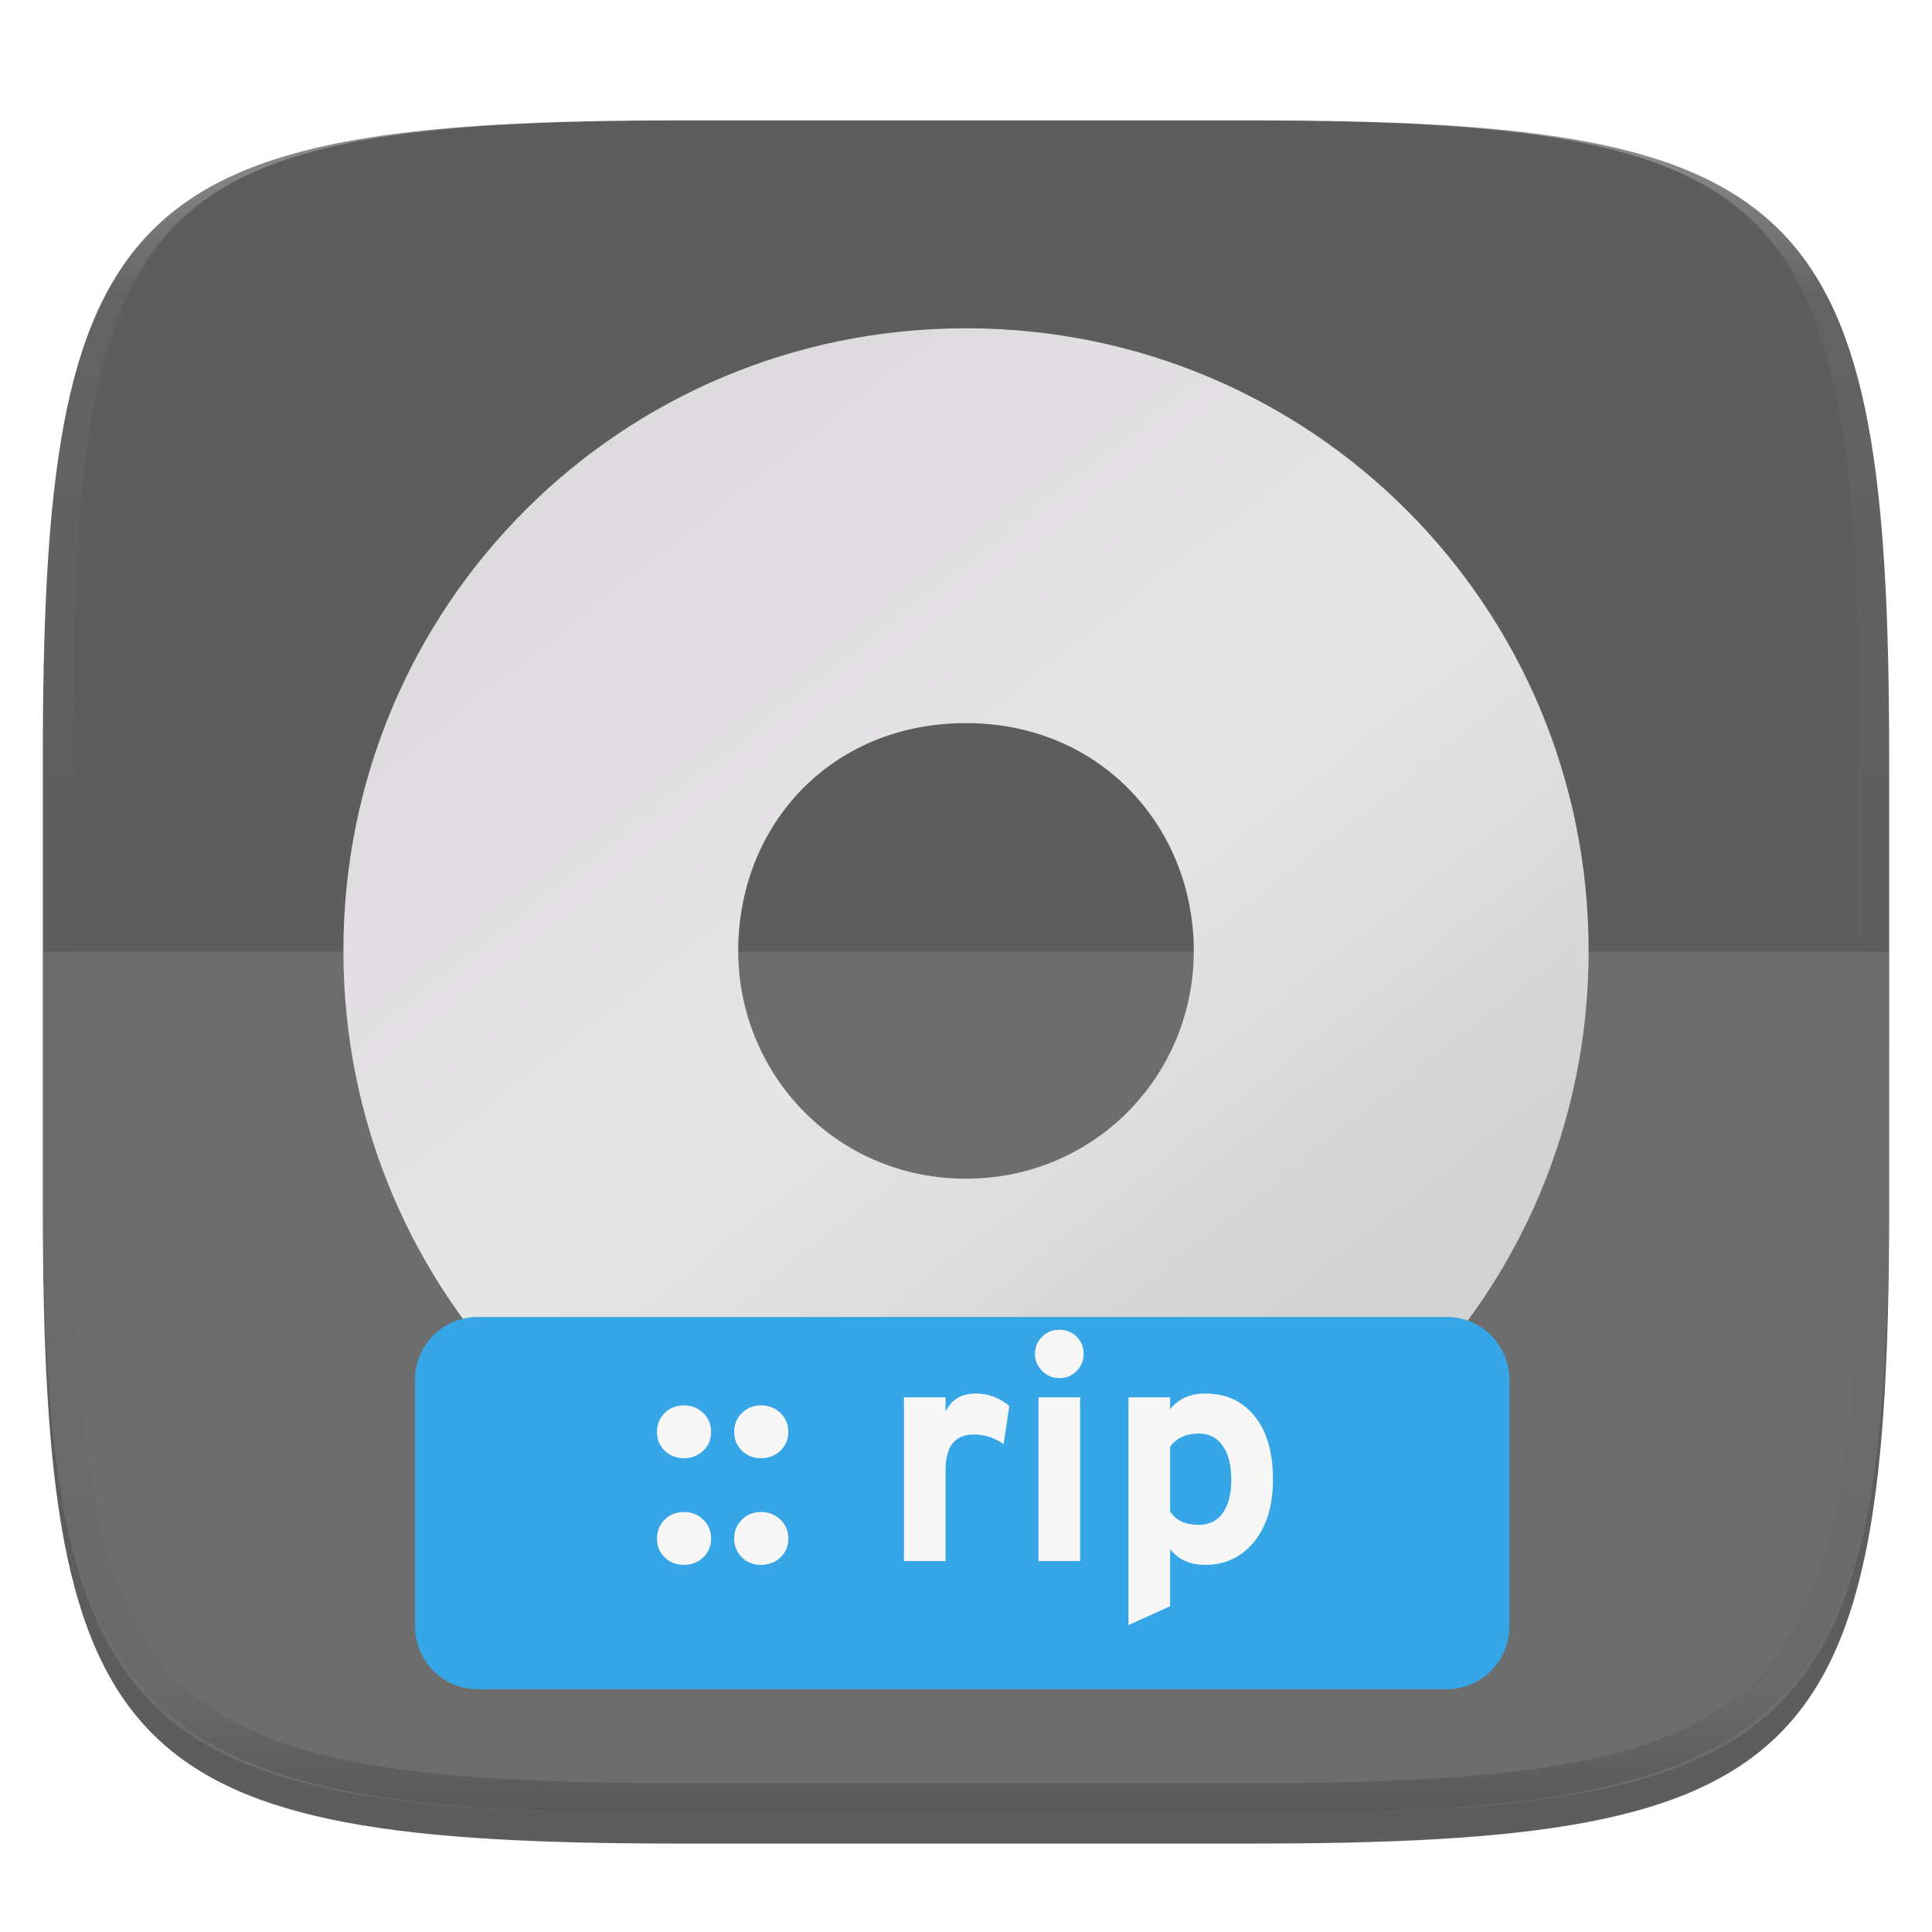 <?xml version="1.0" standalone="no"?><!-- Generator: Gravit.io --><svg xmlns="http://www.w3.org/2000/svg" xmlns:xlink="http://www.w3.org/1999/xlink" style="isolation:isolate" viewBox="0 0 256 256" width="256" height="256"><defs><filter id="mVJaTEYeeG2UtzWNF0O6nCYtcbASwN74" x="-200%" y="-200%" width="400%" height="400%" filterUnits="objectBoundingBox" color-interpolation-filters="sRGB"><feGaussianBlur xmlns="http://www.w3.org/2000/svg" in="SourceGraphic" stdDeviation="4.294"/><feOffset xmlns="http://www.w3.org/2000/svg" dx="0" dy="4" result="pf_100_offsetBlur"/><feFlood xmlns="http://www.w3.org/2000/svg" flood-color="#000000" flood-opacity="0.4"/><feComposite xmlns="http://www.w3.org/2000/svg" in2="pf_100_offsetBlur" operator="in" result="pf_100_dropShadow"/><feBlend xmlns="http://www.w3.org/2000/svg" in="SourceGraphic" in2="pf_100_dropShadow" mode="normal"/></filter></defs><g filter="url(#mVJaTEYeeG2UtzWNF0O6nCYtcbASwN74)"><path d=" M 165.685 11.947 C 239.74 11.947 250.324 22.504 250.324 96.491 L 250.324 155.742 C 250.324 229.728 239.74 240.285 165.685 240.285 L 90.315 240.285 C 16.26 240.285 5.676 229.728 5.676 155.742 L 5.676 96.491 C 5.676 22.504 16.26 11.947 90.315 11.947 L 165.685 11.947 L 165.685 11.947 Z " id="Path" fill="rgb(93,93,93)"/></g><g opacity="0.1"><path d=" M 5.676 126.116 L 5.676 155.742 C 5.676 229.728 16.26 240.285 90.315 240.285 L 165.685 240.285 C 239.74 240.285 250.324 229.728 250.324 155.742 L 250.324 126.116 L 5.676 126.116 L 5.676 126.116 Z " id="Path" fill="rgb(255,255,255)"/></g><linearGradient id="_lgradient_23" x1="0.234" y1="0.165" x2="0.754" y2="0.825" gradientTransform="matrix(165,0,0,165,45.5,43.5)" gradientUnits="userSpaceOnUse"><stop offset="0%" stop-opacity="1" style="stop-color:rgb(222,219,222)"/><stop offset="50%" stop-opacity="1" style="stop-color:rgb(230,230,230)"/><stop offset="100%" stop-opacity="1" style="stop-color:rgb(210,210,210)"/></linearGradient><path d=" M 210.5 126 C 210.5 80.271 173.729 43.5 128 43.5 C 82.271 43.5 45.5 80.271 45.5 126 C 45.5 171.729 82.271 208.5 128 208.5 C 173.729 208.5 210.5 171.729 210.5 126 Z  M 158.183 126 C 158.183 142.613 144.946 156.183 128 156.183 C 110.722 156.183 97.817 142.277 97.817 126 C 97.817 109.39 110.057 95.817 128 95.817 C 145.943 95.817 158.183 109.719 158.183 126 Z " id="Compound Path" fill="url(#_lgradient_23)"/><defs><filter id="seycyauIlOgY5L2NoCIqxQzL8AI85RGG" x="-200%" y="-200%" width="400%" height="400%" filterUnits="objectBoundingBox" color-interpolation-filters="sRGB"><feGaussianBlur xmlns="http://www.w3.org/2000/svg" in="SourceGraphic" stdDeviation="4.294"/><feOffset xmlns="http://www.w3.org/2000/svg" dx="0" dy="4" result="pf_100_offsetBlur"/><feFlood xmlns="http://www.w3.org/2000/svg" flood-color="#000000" flood-opacity="0.4"/><feComposite xmlns="http://www.w3.org/2000/svg" in2="pf_100_offsetBlur" operator="in" result="pf_100_dropShadow"/><feBlend xmlns="http://www.w3.org/2000/svg" in="SourceGraphic" in2="pf_100_dropShadow" mode="normal"/></filter></defs><g filter="url(#seycyauIlOgY5L2NoCIqxQzL8AI85RGG)"><path d=" M 63.311 170.5 L 191.689 170.5 C 196.278 170.502 199.998 174.222 200 178.811 L 200 211.523 C 200 216.109 196.276 219.833 191.689 219.833 L 63.311 219.833 C 58.724 219.833 55 216.109 55 211.523 L 55 178.811 C 55.002 174.222 58.722 170.502 63.311 170.5 L 63.311 170.5 Z " id="Path" fill="rgb(55,166,230)"/></g><path d=" M 125.295 206.845 L 119.778 206.845 L 119.778 185.156 L 125.295 185.156 L 125.295 187.066 Q 126.441 184.646 129.328 184.646 Q 131.747 184.646 133.742 186.302 L 132.978 191.352 Q 131.195 190.079 129.03 190.079 Q 125.295 190.079 125.295 194.748 L 125.295 206.845 L 125.295 206.845 Z  M 140.363 182.609 Q 139.047 182.609 138.092 181.654 Q 137.137 180.699 137.137 179.383 Q 137.137 178.068 138.071 177.134 Q 139.005 176.2 140.363 176.2 Q 141.721 176.2 142.655 177.113 Q 143.589 178.025 143.589 179.383 Q 143.589 180.742 142.655 181.675 Q 141.721 182.609 140.363 182.609 L 140.363 182.609 Z  M 143.122 206.845 L 137.604 206.845 L 137.604 185.156 L 143.122 185.156 L 143.122 206.845 L 143.122 206.845 Z  M 159.675 207.354 Q 156.704 207.354 155.049 205.274 L 155.049 212.829 L 149.531 215.333 L 149.531 185.156 L 155.049 185.156 L 155.049 186.726 Q 156.704 184.646 159.717 184.646 Q 163.792 184.646 166.233 187.639 Q 168.673 190.631 168.673 196.021 Q 168.673 201.242 166.169 204.298 Q 163.665 207.354 159.675 207.354 L 159.675 207.354 Z  M 158.826 202.048 Q 160.906 202.048 162.031 200.478 Q 163.155 198.908 163.155 196.021 Q 163.155 193.22 162.031 191.586 Q 160.906 189.952 158.826 189.952 Q 156.364 189.952 155.049 191.692 L 155.049 200.266 Q 156.152 202.048 158.826 202.048 L 158.826 202.048 Z  M 93.186 192.223 Q 92.147 193.22 90.619 193.22 Q 89.091 193.22 88.072 192.223 Q 87.053 191.225 87.053 189.74 Q 87.053 188.254 88.072 187.235 Q 89.091 186.217 90.619 186.217 Q 92.147 186.217 93.186 187.235 Q 94.226 188.254 94.226 189.74 Q 94.226 191.225 93.186 192.223 L 93.186 192.223 Z  M 93.186 206.356 Q 92.147 207.354 90.619 207.354 Q 89.091 207.354 88.072 206.356 Q 87.053 205.359 87.053 203.873 Q 87.053 202.388 88.072 201.369 Q 89.091 200.351 90.619 200.351 Q 92.147 200.351 93.186 201.369 Q 94.226 202.388 94.226 203.873 Q 94.226 205.359 93.186 206.356 L 93.186 206.356 Z  M 103.415 192.223 Q 102.376 193.22 100.848 193.22 Q 99.32 193.22 98.301 192.223 Q 97.282 191.225 97.282 189.74 Q 97.282 188.254 98.301 187.235 Q 99.32 186.217 100.848 186.217 Q 102.376 186.217 103.415 187.235 Q 104.455 188.254 104.455 189.74 Q 104.455 191.225 103.415 192.223 Z  M 103.415 206.356 Q 102.376 207.354 100.848 207.354 Q 99.32 207.354 98.301 206.356 Q 97.282 205.359 97.282 203.873 Q 97.282 202.388 98.301 201.369 Q 99.32 200.351 100.848 200.351 Q 102.376 200.351 103.415 201.369 Q 104.455 202.388 104.455 203.873 Q 104.455 205.359 103.415 206.356 Z " fill-rule="evenodd" id="Compound Path" fill="rgb(247,247,247)"/><g opacity="0.4"><linearGradient id="_lgradient_24" x1="0.517" y1="0" x2="0.517" y2="1" gradientTransform="matrix(244.65,0,0,228.34,5.68,11.95)" gradientUnits="userSpaceOnUse"><stop offset="0%" stop-opacity="1" style="stop-color:rgb(255,255,255)"/><stop offset="12.5%" stop-opacity="0.098" style="stop-color:rgb(255,255,255)"/><stop offset="92.5%" stop-opacity="0.098" style="stop-color:rgb(0,0,0)"/><stop offset="100%" stop-opacity="0.498" style="stop-color:rgb(0,0,0)"/></linearGradient><path d=" M 165.068 11.951 C 169.396 11.941 173.724 11.991 178.052 12.089 C 181.927 12.167 185.803 12.315 189.678 12.541 C 193.131 12.737 196.583 13.022 200.026 13.395 C 203.085 13.73 206.144 14.181 209.174 14.741 C 211.889 15.243 214.574 15.881 217.22 16.657 C 219.62 17.355 221.971 18.219 224.243 19.241 C 226.358 20.184 228.384 21.304 230.302 22.591 C 232.142 23.829 233.863 25.244 235.437 26.806 C 237.001 28.378 238.417 30.088 239.656 31.925 C 240.945 33.841 242.066 35.865 243.02 37.967 C 244.043 40.247 244.909 42.585 245.617 44.972 C 246.394 47.615 247.034 50.297 247.535 53.009 C 248.096 56.035 248.548 59.081 248.883 62.136 C 249.257 65.575 249.542 69.014 249.739 72.462 C 249.965 76.323 250.112 80.194 250.201 84.055 C 250.289 88.378 250.339 92.701 250.329 97.014 L 250.329 155.226 C 250.339 159.549 250.289 163.862 250.201 168.185 C 250.112 172.056 249.965 175.917 249.739 179.778 C 249.542 183.226 249.257 186.675 248.883 190.104 C 248.548 193.159 248.096 196.215 247.535 199.241 C 247.034 201.943 246.394 204.625 245.617 207.268 C 244.909 209.655 244.043 212.003 243.02 214.273 C 242.066 216.385 240.945 218.399 239.656 220.315 C 238.417 222.152 237.001 223.872 235.437 225.434 C 233.863 226.996 232.142 228.411 230.302 229.649 C 228.384 230.936 226.358 232.056 224.243 232.999 C 221.971 234.021 219.62 234.885 217.22 235.593 C 214.574 236.369 211.889 237.007 209.174 237.499 C 206.144 238.068 203.085 238.51 200.026 238.845 C 196.583 239.218 193.131 239.503 189.678 239.699 C 185.803 239.925 181.927 240.073 178.052 240.161 C 173.724 240.249 169.396 240.299 165.068 240.289 L 90.942 240.289 C 86.614 240.299 82.286 240.249 77.958 240.161 C 74.083 240.073 70.207 239.925 66.332 239.699 C 62.879 239.503 59.427 239.218 55.984 238.845 C 52.925 238.51 49.866 238.068 46.836 237.499 C 44.121 237.007 41.436 236.369 38.79 235.593 C 36.39 234.885 34.039 234.021 31.767 232.999 C 29.652 232.056 27.626 230.936 25.708 229.649 C 23.868 228.411 22.147 226.996 20.573 225.434 C 19.009 223.872 17.593 222.152 16.354 220.315 C 15.065 218.399 13.944 216.385 12.99 214.273 C 11.967 212.003 11.101 209.655 10.393 207.268 C 9.616 204.625 8.976 201.943 8.475 199.241 C 7.914 196.215 7.462 193.159 7.127 190.104 C 6.753 186.675 6.468 183.226 6.271 179.778 C 6.045 175.917 5.898 172.056 5.809 168.185 C 5.721 163.862 5.671 159.549 5.681 155.226 L 5.681 97.014 C 5.671 92.701 5.721 88.378 5.809 84.055 C 5.898 80.194 6.045 76.323 6.271 72.462 C 6.468 69.014 6.753 65.575 7.127 62.136 C 7.462 59.081 7.914 56.035 8.475 53.009 C 8.976 50.297 9.616 47.615 10.393 44.972 C 11.101 42.585 11.967 40.247 12.99 37.967 C 13.944 35.865 15.065 33.841 16.354 31.925 C 17.593 30.088 19.009 28.378 20.573 26.806 C 22.147 25.244 23.868 23.829 25.708 22.591 C 27.626 21.304 29.652 20.184 31.767 19.241 C 34.039 18.219 36.39 17.355 38.79 16.657 C 41.436 15.881 44.121 15.243 46.836 14.741 C 49.866 14.181 52.925 13.73 55.984 13.395 C 59.427 13.022 62.879 12.737 66.332 12.541 C 70.207 12.315 74.083 12.167 77.958 12.089 C 82.286 11.991 86.614 11.941 90.942 11.951 L 165.068 11.951 Z  M 165.078 15.96 C 169.376 15.95 173.675 15.999 177.973 16.087 C 181.8 16.176 185.626 16.323 189.452 16.539 C 192.836 16.736 196.219 17.011 199.583 17.384 C 202.554 17.699 205.515 18.131 208.446 18.681 C 211.023 19.153 213.58 19.762 216.099 20.499 C 218.322 21.147 220.495 21.953 222.6 22.896 C 224.509 23.751 226.338 24.763 228.069 25.922 C 229.692 27.013 231.207 28.26 232.594 29.646 C 233.981 31.031 235.23 32.544 236.332 34.165 C 237.492 35.894 238.506 37.712 239.361 39.608 C 240.306 41.72 241.112 43.892 241.761 46.102 C 242.509 48.617 243.109 51.162 243.591 53.736 C 244.132 56.664 244.565 59.611 244.889 62.578 C 245.263 65.938 245.539 69.308 245.735 72.688 C 245.952 76.51 246.109 80.322 246.188 84.144 C 246.276 88.437 246.325 92.721 246.325 97.014 C 246.325 97.014 246.325 97.014 246.325 97.014 L 246.325 155.226 C 246.325 155.226 246.325 155.226 246.325 155.226 C 246.325 159.519 246.276 163.803 246.188 168.096 C 246.109 171.918 245.952 175.74 245.735 179.552 C 245.539 182.932 245.263 186.302 244.889 189.672 C 244.565 192.629 244.132 195.576 243.591 198.504 C 243.109 201.078 242.509 203.623 241.761 206.138 C 241.112 208.358 240.306 210.52 239.361 212.632 C 238.506 214.528 237.492 216.356 236.332 218.075 C 235.23 219.706 233.981 221.219 232.594 222.604 C 231.207 223.98 229.692 225.227 228.069 226.318 C 226.338 227.477 224.509 228.489 222.6 229.344 C 220.495 230.297 218.322 231.093 216.099 231.741 C 213.58 232.478 211.023 233.087 208.446 233.559 C 205.515 234.109 202.554 234.541 199.583 234.865 C 196.219 235.229 192.836 235.514 189.452 235.701 C 185.626 235.917 181.8 236.074 177.973 236.153 C 173.675 236.251 169.376 236.29 165.078 236.29 C 165.078 236.29 165.078 236.29 165.068 236.29 L 90.942 236.29 C 90.932 236.29 90.932 236.29 90.932 236.29 C 86.634 236.29 82.335 236.251 78.037 236.153 C 74.21 236.074 70.384 235.917 66.558 235.701 C 63.174 235.514 59.791 235.229 56.427 234.865 C 53.456 234.541 50.495 234.109 47.564 233.559 C 44.987 233.087 42.43 232.478 39.911 231.741 C 37.688 231.093 35.515 230.297 33.41 229.344 C 31.501 228.489 29.672 227.477 27.941 226.318 C 26.318 225.227 24.803 223.98 23.416 222.604 C 22.029 221.219 20.78 219.706 19.678 218.075 C 18.518 216.356 17.504 214.528 16.649 212.632 C 15.704 210.52 14.898 208.358 14.249 206.138 C 13.501 203.623 12.901 201.078 12.419 198.504 C 11.878 195.576 11.445 192.629 11.121 189.672 C 10.747 186.302 10.472 182.932 10.275 179.552 C 10.058 175.74 9.901 171.918 9.822 168.096 C 9.734 163.803 9.685 159.519 9.685 155.226 C 9.685 155.226 9.685 155.226 9.685 155.226 L 9.685 97.014 C 9.685 97.014 9.685 97.014 9.685 97.014 C 9.685 92.721 9.734 88.437 9.822 84.144 C 9.901 80.322 10.058 76.51 10.275 72.688 C 10.472 69.308 10.747 65.938 11.121 62.578 C 11.445 59.611 11.878 56.664 12.419 53.736 C 12.901 51.162 13.501 48.617 14.249 46.102 C 14.898 43.892 15.704 41.72 16.649 39.608 C 17.504 37.712 18.518 35.894 19.678 34.165 C 20.78 32.544 22.029 31.031 23.416 29.646 C 24.803 28.26 26.318 27.013 27.941 25.922 C 29.672 24.763 31.501 23.751 33.41 22.896 C 35.515 21.953 37.688 21.147 39.911 20.499 C 42.43 19.762 44.987 19.153 47.564 18.681 C 50.495 18.131 53.456 17.699 56.427 17.384 C 59.791 17.011 63.174 16.736 66.558 16.539 C 70.384 16.323 74.21 16.176 78.037 16.087 C 82.335 15.999 86.634 15.95 90.932 15.96 C 90.932 15.96 90.932 15.96 90.942 15.96 L 165.068 15.96 C 165.078 15.96 165.078 15.96 165.078 15.96 Z " fill-rule="evenodd" id="highlight" fill="url(#_lgradient_24)"/></g></svg>